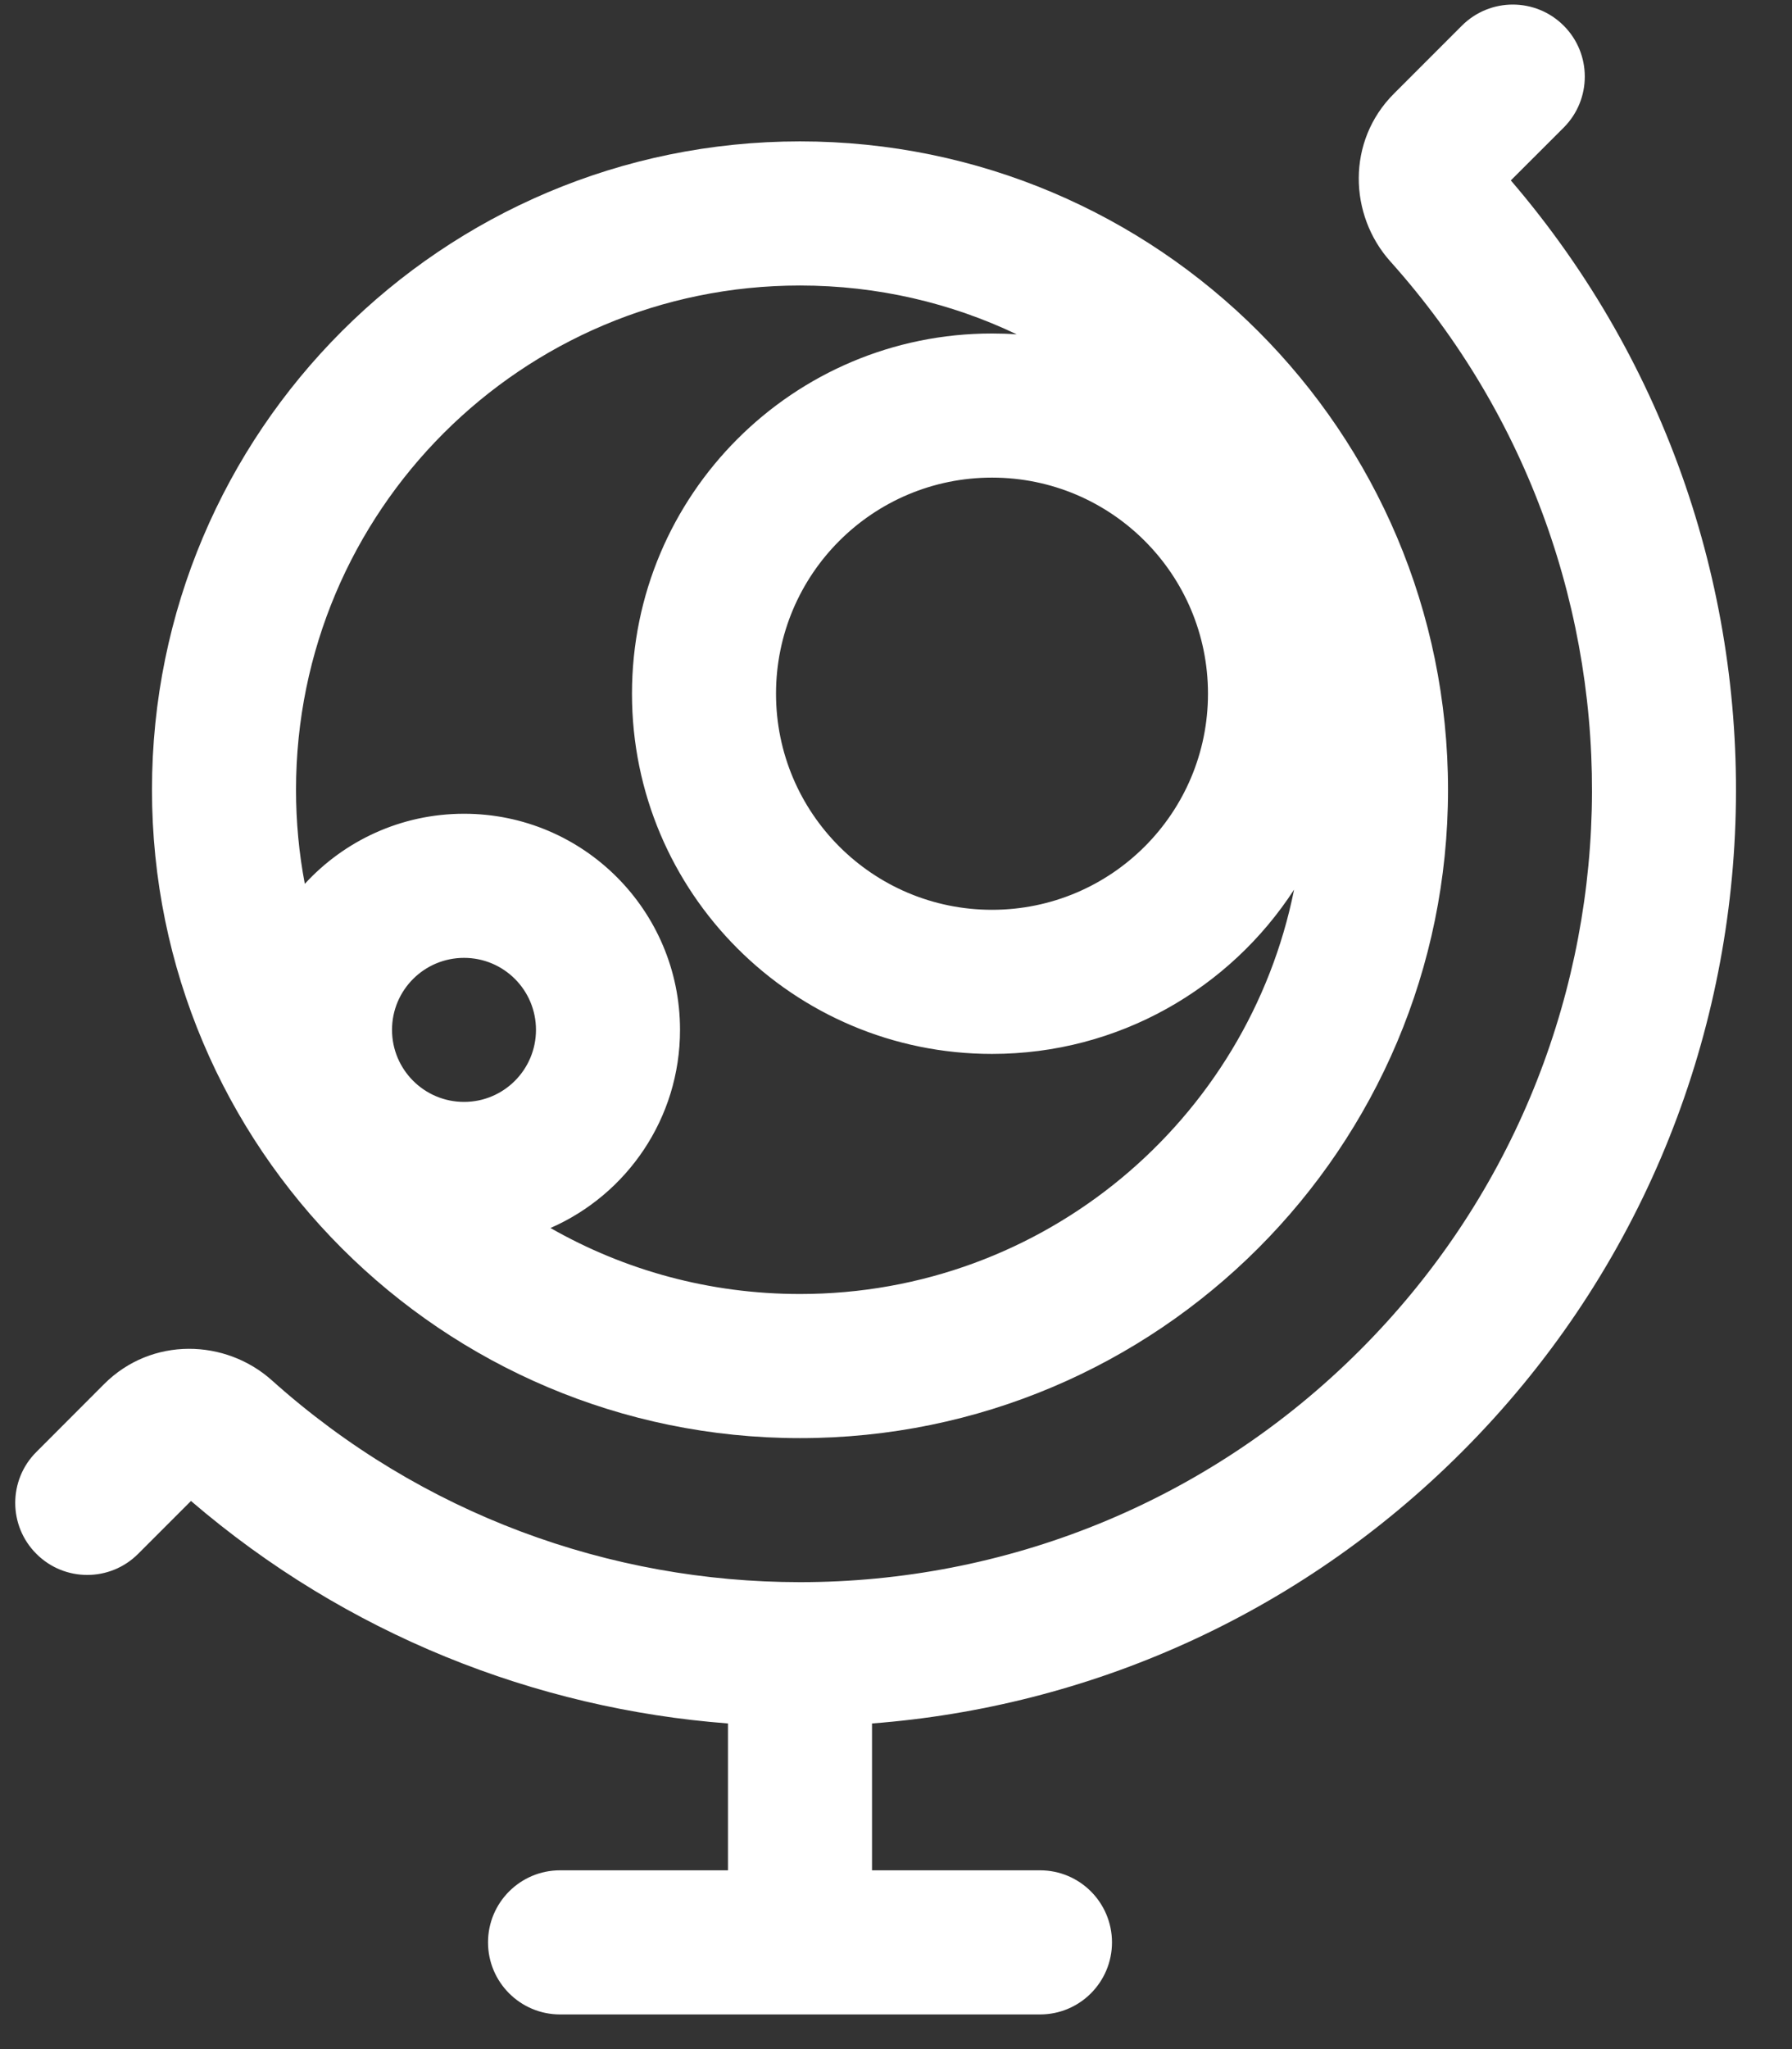 <svg width="21" height="24" viewBox="0 0 21 24" fill="none" xmlns="http://www.w3.org/2000/svg">
<rect x="0" y="0" width="21" height="24" fill="#333333" stroke="none"/>
<path d="M18.325 0.301C18.654 0.63 18.654 1.164 18.325 1.494L17.705 2.113C21.405 6.423 21.214 12.923 17.131 17.006C15.204 18.933 12.739 19.993 10.219 20.186V21.906H12.188C12.654 21.906 13.031 22.284 13.031 22.75C13.031 23.216 12.654 23.594 12.188 23.594H6.563C6.097 23.594 5.719 23.216 5.719 22.75C5.719 22.284 6.097 21.906 6.563 21.906H8.531V20.186C6.274 20.013 4.061 19.144 2.238 17.58L1.619 18.199C1.29 18.529 0.755 18.529 0.426 18.199C0.096 17.87 0.096 17.335 0.426 17.006L1.221 16.21C1.779 15.653 2.645 15.682 3.187 16.168C4.945 17.743 7.158 18.53 9.372 18.531L9.375 18.531L9.379 18.531C11.753 18.53 14.127 17.624 15.938 15.813C19.44 12.311 19.558 6.706 16.293 3.062C15.807 2.52 15.778 1.653 16.336 1.096L17.131 0.301C17.461 -0.029 17.995 -0.029 18.325 0.301Z" fill="white"/>
<path fill-rule="evenodd" clip-rule="evenodd" d="M1.781 9.25C1.781 5.056 5.181 1.656 9.375 1.656C13.569 1.656 16.969 5.056 16.969 9.25C16.969 13.444 13.569 16.844 9.375 16.844C5.181 16.844 1.781 13.444 1.781 9.25ZM9.375 3.344C6.113 3.344 3.469 5.988 3.469 9.25C3.469 9.627 3.504 9.995 3.572 10.352C4.034 9.848 4.699 9.531 5.438 9.531C6.836 9.531 7.969 10.664 7.969 12.062C7.969 13.1 7.345 13.992 6.451 14.383C7.313 14.875 8.311 15.156 9.375 15.156C12.236 15.156 14.623 13.121 15.165 10.42C14.413 11.578 13.109 12.344 11.625 12.344C9.295 12.344 7.406 10.455 7.406 8.125C7.406 5.795 9.295 3.906 11.625 3.906C11.722 3.906 11.819 3.909 11.915 3.916C11.145 3.549 10.284 3.344 9.375 3.344ZM9.094 8.125C9.094 6.727 10.227 5.594 11.625 5.594C13.023 5.594 14.156 6.727 14.156 8.125C14.156 9.523 13.023 10.656 11.625 10.656C10.227 10.656 9.094 9.523 9.094 8.125ZM5.438 11.219C4.972 11.219 4.594 11.596 4.594 12.062C4.594 12.528 4.972 12.906 5.438 12.906C5.904 12.906 6.281 12.528 6.281 12.062C6.281 11.596 5.904 11.219 5.438 11.219Z" fill="white"/>
</svg>
